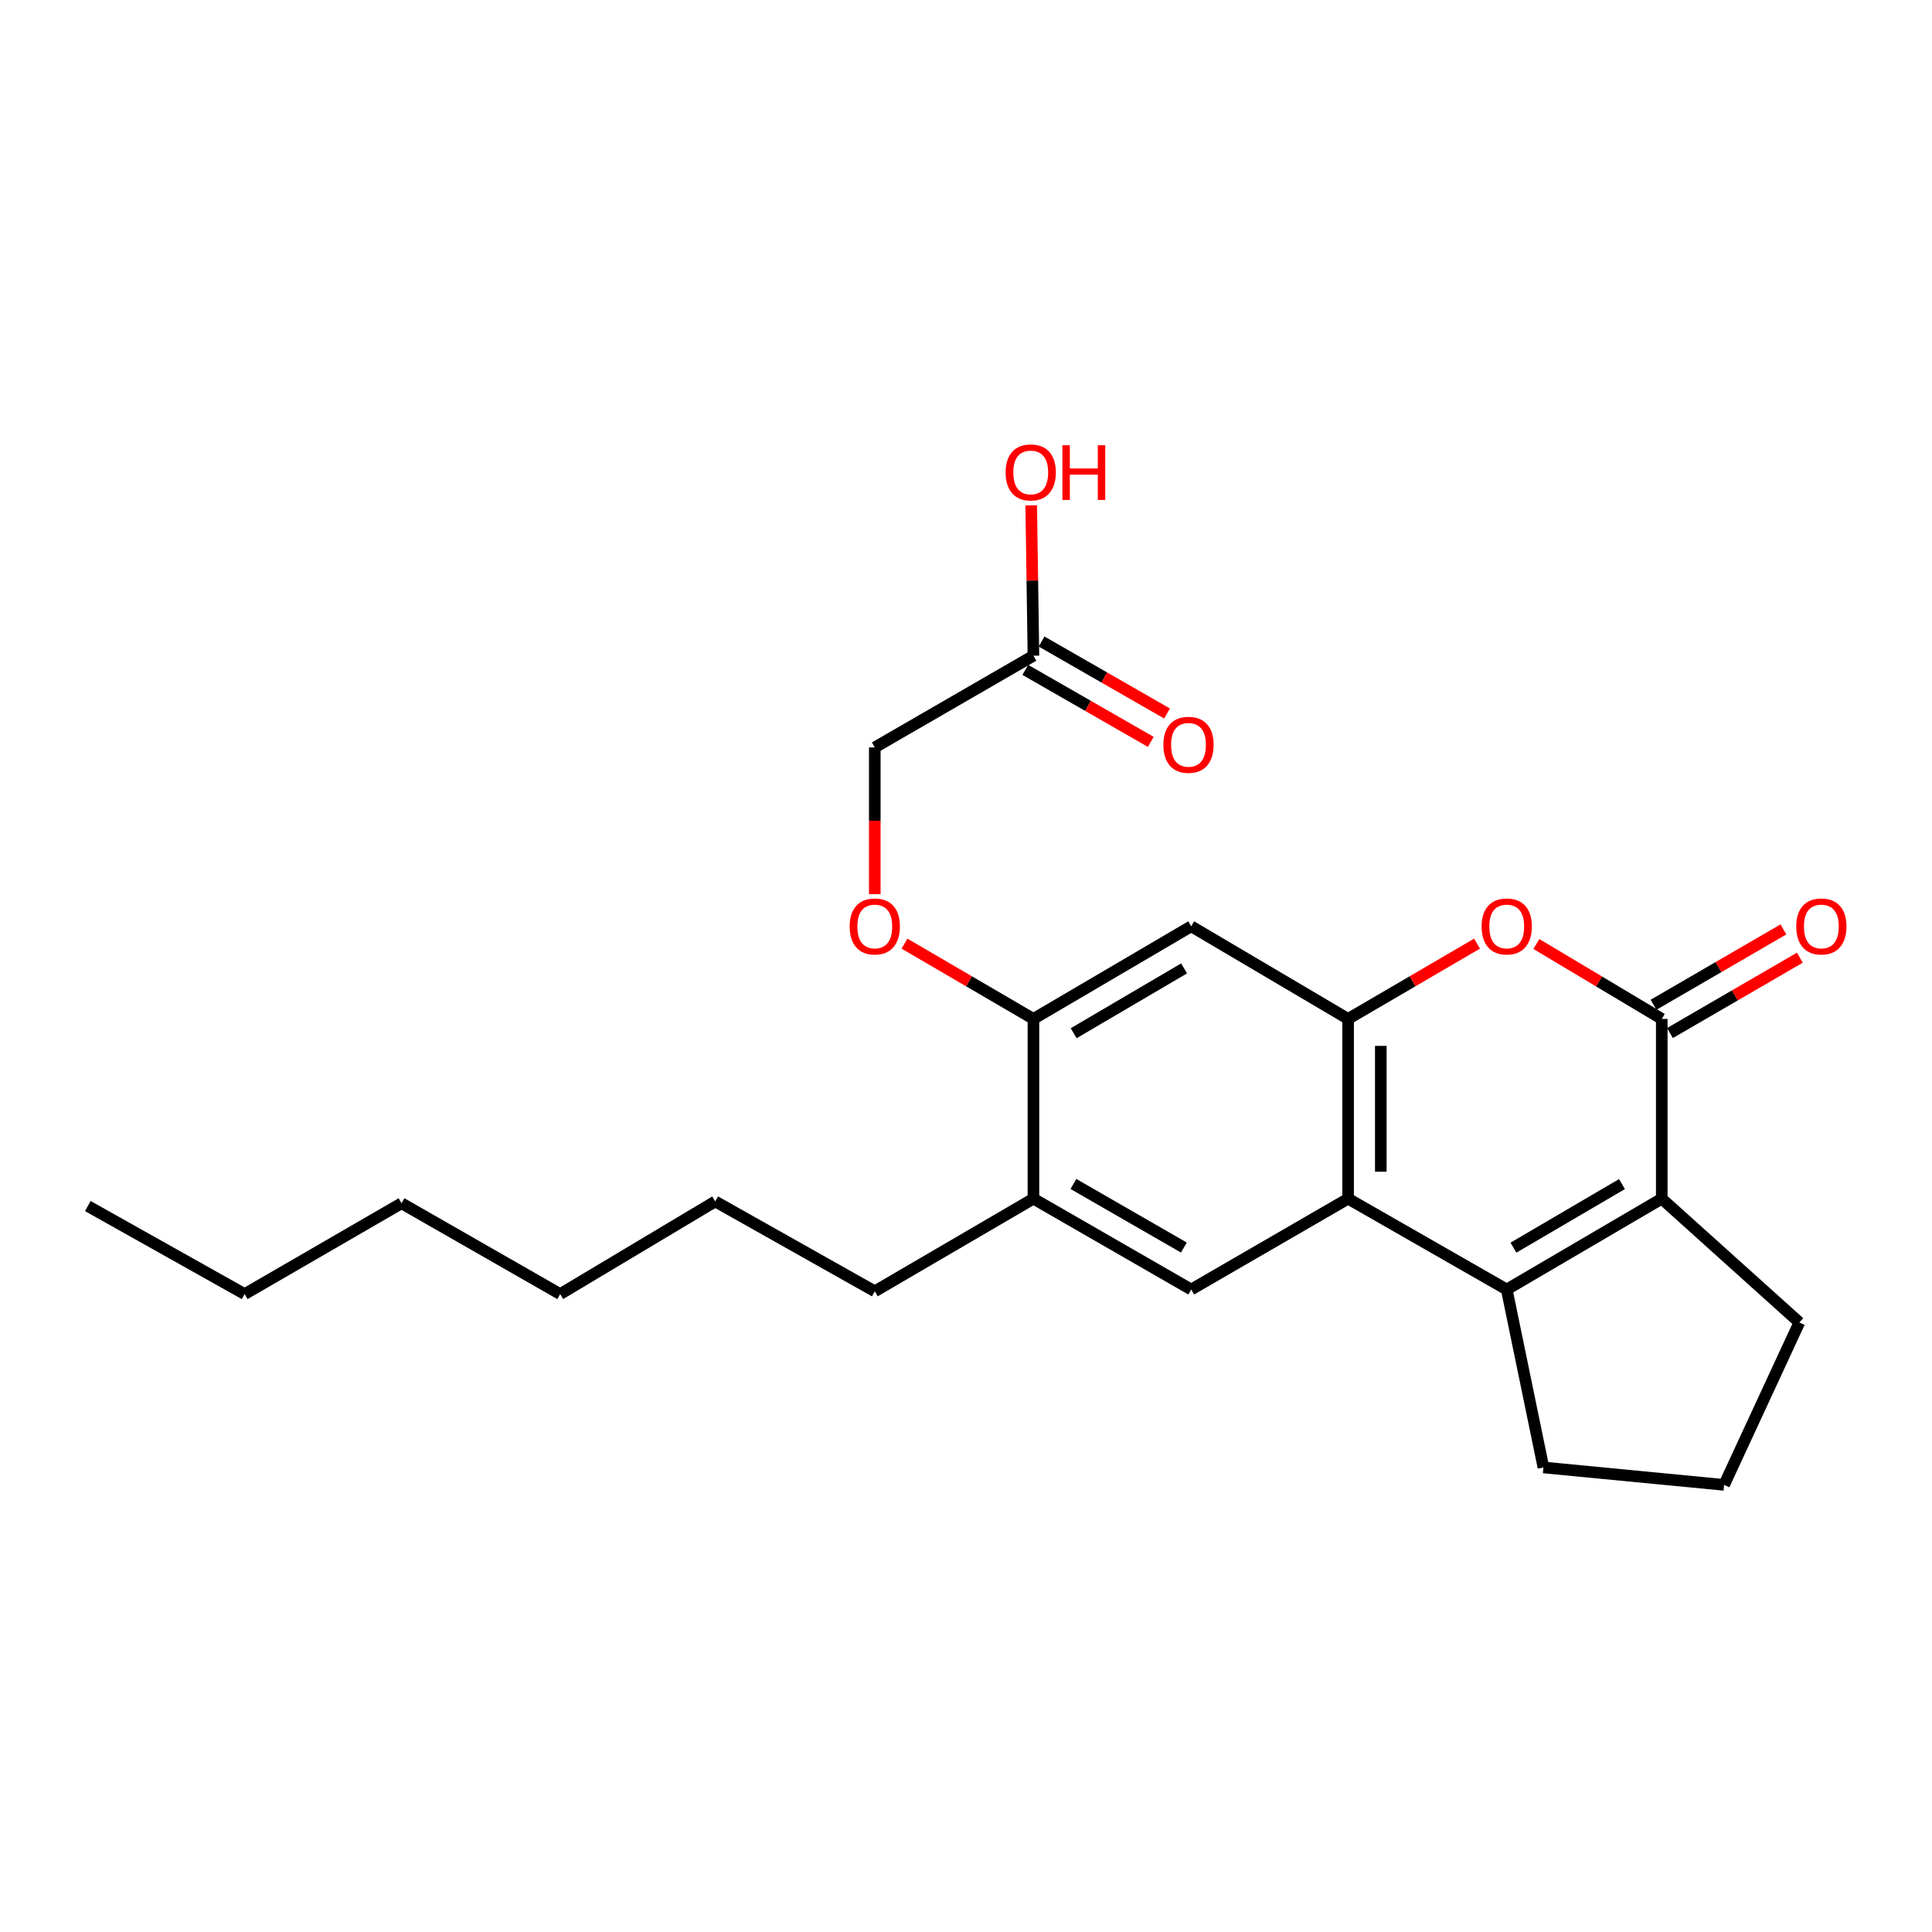 <?xml version='1.0' encoding='iso-8859-1'?>
<svg version='1.1' baseProfile='full'
              xmlns='http://www.w3.org/2000/svg'
                      xmlns:rdkit='http://www.rdkit.org/xml'
                      xmlns:xlink='http://www.w3.org/1999/xlink'
                  xml:space='preserve'
width='1000px' height='1000px' viewBox='0 0 1000 1000'>
<!-- END OF HEADER -->
<rect style='opacity:1.0;fill:#FFFFFF;stroke:none' width='1000' height='1000' x='0' y='0'> </rect>
<path class='bond-1' d='M 779.882,667.446 L 697.773,620.433' style='fill:none;fill-rule:evenodd;stroke:#000000;stroke-width:6px;stroke-linecap:butt;stroke-linejoin:miter;stroke-opacity:1' />
<path class='bond-2' d='M 779.882,667.446 L 860.121,620.433' style='fill:none;fill-rule:evenodd;stroke:#000000;stroke-width:6px;stroke-linecap:butt;stroke-linejoin:miter;stroke-opacity:1' />
<path class='bond-2' d='M 783.361,645.788 L 839.528,612.879' style='fill:none;fill-rule:evenodd;stroke:#000000;stroke-width:6px;stroke-linecap:butt;stroke-linejoin:miter;stroke-opacity:1' />
<path class='bond-14' d='M 779.882,667.446 L 798.879,759.552' style='fill:none;fill-rule:evenodd;stroke:#000000;stroke-width:6px;stroke-linecap:butt;stroke-linejoin:miter;stroke-opacity:1' />
<path class='bond-0' d='M 860.121,527.386 L 860.121,620.433' style='fill:none;fill-rule:evenodd;stroke:#000000;stroke-width:6px;stroke-linecap:butt;stroke-linejoin:miter;stroke-opacity:1' />
<path class='bond-4' d='M 860.121,527.386 L 827.67,508' style='fill:none;fill-rule:evenodd;stroke:#000000;stroke-width:6px;stroke-linecap:butt;stroke-linejoin:miter;stroke-opacity:1' />
<path class='bond-4' d='M 827.67,508 L 795.219,488.614' style='fill:none;fill-rule:evenodd;stroke:#FF0000;stroke-width:6px;stroke-linecap:butt;stroke-linejoin:miter;stroke-opacity:1' />
<path class='bond-10' d='M 864.369,534.707 L 897.979,515.204' style='fill:none;fill-rule:evenodd;stroke:#000000;stroke-width:6px;stroke-linecap:butt;stroke-linejoin:miter;stroke-opacity:1' />
<path class='bond-10' d='M 897.979,515.204 L 931.589,495.701' style='fill:none;fill-rule:evenodd;stroke:#FF0000;stroke-width:6px;stroke-linecap:butt;stroke-linejoin:miter;stroke-opacity:1' />
<path class='bond-10' d='M 855.873,520.065 L 889.483,500.562' style='fill:none;fill-rule:evenodd;stroke:#000000;stroke-width:6px;stroke-linecap:butt;stroke-linejoin:miter;stroke-opacity:1' />
<path class='bond-10' d='M 889.483,500.562 L 923.094,481.06' style='fill:none;fill-rule:evenodd;stroke:#FF0000;stroke-width:6px;stroke-linecap:butt;stroke-linejoin:miter;stroke-opacity:1' />
<path class='bond-3' d='M 697.773,620.433 L 697.773,527.386' style='fill:none;fill-rule:evenodd;stroke:#000000;stroke-width:6px;stroke-linecap:butt;stroke-linejoin:miter;stroke-opacity:1' />
<path class='bond-3' d='M 714.701,606.476 L 714.701,541.343' style='fill:none;fill-rule:evenodd;stroke:#000000;stroke-width:6px;stroke-linecap:butt;stroke-linejoin:miter;stroke-opacity:1' />
<path class='bond-5' d='M 697.773,620.433 L 616.566,667.446' style='fill:none;fill-rule:evenodd;stroke:#000000;stroke-width:6px;stroke-linecap:butt;stroke-linejoin:miter;stroke-opacity:1' />
<path class='bond-15' d='M 860.121,620.433 L 931.341,684.515' style='fill:none;fill-rule:evenodd;stroke:#000000;stroke-width:6px;stroke-linecap:butt;stroke-linejoin:miter;stroke-opacity:1' />
<path class='bond-6' d='M 697.773,527.386 L 616.566,479.452' style='fill:none;fill-rule:evenodd;stroke:#000000;stroke-width:6px;stroke-linecap:butt;stroke-linejoin:miter;stroke-opacity:1' />
<path class='bond-25' d='M 697.773,527.386 L 731.139,507.907' style='fill:none;fill-rule:evenodd;stroke:#000000;stroke-width:6px;stroke-linecap:butt;stroke-linejoin:miter;stroke-opacity:1' />
<path class='bond-25' d='M 731.139,507.907 L 764.506,488.428' style='fill:none;fill-rule:evenodd;stroke:#FF0000;stroke-width:6px;stroke-linecap:butt;stroke-linejoin:miter;stroke-opacity:1' />
<path class='bond-8' d='M 616.566,667.446 L 534.907,620.433' style='fill:none;fill-rule:evenodd;stroke:#000000;stroke-width:6px;stroke-linecap:butt;stroke-linejoin:miter;stroke-opacity:1' />
<path class='bond-8' d='M 612.763,645.723 L 555.602,612.815' style='fill:none;fill-rule:evenodd;stroke:#000000;stroke-width:6px;stroke-linecap:butt;stroke-linejoin:miter;stroke-opacity:1' />
<path class='bond-26' d='M 616.566,479.452 L 534.907,527.386' style='fill:none;fill-rule:evenodd;stroke:#000000;stroke-width:6px;stroke-linecap:butt;stroke-linejoin:miter;stroke-opacity:1' />
<path class='bond-26' d='M 612.886,501.24 L 555.725,534.794' style='fill:none;fill-rule:evenodd;stroke:#000000;stroke-width:6px;stroke-linecap:butt;stroke-linejoin:miter;stroke-opacity:1' />
<path class='bond-7' d='M 534.907,527.386 L 534.907,620.433' style='fill:none;fill-rule:evenodd;stroke:#000000;stroke-width:6px;stroke-linecap:butt;stroke-linejoin:miter;stroke-opacity:1' />
<path class='bond-11' d='M 534.907,527.386 L 501.536,507.907' style='fill:none;fill-rule:evenodd;stroke:#000000;stroke-width:6px;stroke-linecap:butt;stroke-linejoin:miter;stroke-opacity:1' />
<path class='bond-11' d='M 501.536,507.907 L 468.165,488.427' style='fill:none;fill-rule:evenodd;stroke:#FF0000;stroke-width:6px;stroke-linecap:butt;stroke-linejoin:miter;stroke-opacity:1' />
<path class='bond-18' d='M 534.907,620.433 L 452.788,668.377' style='fill:none;fill-rule:evenodd;stroke:#000000;stroke-width:6px;stroke-linecap:butt;stroke-linejoin:miter;stroke-opacity:1' />
<path class='bond-9' d='M 534.907,339.392 L 452.788,386.865' style='fill:none;fill-rule:evenodd;stroke:#000000;stroke-width:6px;stroke-linecap:butt;stroke-linejoin:miter;stroke-opacity:1' />
<path class='bond-12' d='M 530.695,346.733 L 563.167,365.363' style='fill:none;fill-rule:evenodd;stroke:#000000;stroke-width:6px;stroke-linecap:butt;stroke-linejoin:miter;stroke-opacity:1' />
<path class='bond-12' d='M 563.167,365.363 L 595.639,383.992' style='fill:none;fill-rule:evenodd;stroke:#FF0000;stroke-width:6px;stroke-linecap:butt;stroke-linejoin:miter;stroke-opacity:1' />
<path class='bond-12' d='M 539.119,332.05 L 571.591,350.679' style='fill:none;fill-rule:evenodd;stroke:#000000;stroke-width:6px;stroke-linecap:butt;stroke-linejoin:miter;stroke-opacity:1' />
<path class='bond-12' d='M 571.591,350.679 L 604.063,369.309' style='fill:none;fill-rule:evenodd;stroke:#FF0000;stroke-width:6px;stroke-linecap:butt;stroke-linejoin:miter;stroke-opacity:1' />
<path class='bond-16' d='M 534.907,339.392 L 534.333,300.485' style='fill:none;fill-rule:evenodd;stroke:#000000;stroke-width:6px;stroke-linecap:butt;stroke-linejoin:miter;stroke-opacity:1' />
<path class='bond-16' d='M 534.333,300.485 L 533.759,261.579' style='fill:none;fill-rule:evenodd;stroke:#FF0000;stroke-width:6px;stroke-linecap:butt;stroke-linejoin:miter;stroke-opacity:1' />
<path class='bond-13' d='M 452.788,462.817 L 452.788,424.841' style='fill:none;fill-rule:evenodd;stroke:#FF0000;stroke-width:6px;stroke-linecap:butt;stroke-linejoin:miter;stroke-opacity:1' />
<path class='bond-13' d='M 452.788,424.841 L 452.788,386.865' style='fill:none;fill-rule:evenodd;stroke:#000000;stroke-width:6px;stroke-linecap:butt;stroke-linejoin:miter;stroke-opacity:1' />
<path class='bond-17' d='M 798.879,759.552 L 892.397,768.571' style='fill:none;fill-rule:evenodd;stroke:#000000;stroke-width:6px;stroke-linecap:butt;stroke-linejoin:miter;stroke-opacity:1' />
<path class='bond-24' d='M 931.341,684.515 L 892.397,768.571' style='fill:none;fill-rule:evenodd;stroke:#000000;stroke-width:6px;stroke-linecap:butt;stroke-linejoin:miter;stroke-opacity:1' />
<path class='bond-19' d='M 452.788,668.377 L 370.189,621.862' style='fill:none;fill-rule:evenodd;stroke:#000000;stroke-width:6px;stroke-linecap:butt;stroke-linejoin:miter;stroke-opacity:1' />
<path class='bond-22' d='M 370.189,621.862 L 289.95,669.816' style='fill:none;fill-rule:evenodd;stroke:#000000;stroke-width:6px;stroke-linecap:butt;stroke-linejoin:miter;stroke-opacity:1' />
<path class='bond-20' d='M 126.633,669.816 L 207.831,622.803' style='fill:none;fill-rule:evenodd;stroke:#000000;stroke-width:6px;stroke-linecap:butt;stroke-linejoin:miter;stroke-opacity:1' />
<path class='bond-23' d='M 126.633,669.816 L 45.455,624.251' style='fill:none;fill-rule:evenodd;stroke:#000000;stroke-width:6px;stroke-linecap:butt;stroke-linejoin:miter;stroke-opacity:1' />
<path class='bond-21' d='M 207.831,622.803 L 289.95,669.816' style='fill:none;fill-rule:evenodd;stroke:#000000;stroke-width:6px;stroke-linecap:butt;stroke-linejoin:miter;stroke-opacity:1' />
<path  class='atom-5' d='M 766.882 479.532
Q 766.882 472.732, 770.242 468.932
Q 773.602 465.132, 779.882 465.132
Q 786.162 465.132, 789.522 468.932
Q 792.882 472.732, 792.882 479.532
Q 792.882 486.412, 789.482 490.332
Q 786.082 494.212, 779.882 494.212
Q 773.642 494.212, 770.242 490.332
Q 766.882 486.452, 766.882 479.532
M 779.882 491.012
Q 784.202 491.012, 786.522 488.132
Q 788.882 485.212, 788.882 479.532
Q 788.882 473.972, 786.522 471.172
Q 784.202 468.332, 779.882 468.332
Q 775.562 468.332, 773.202 471.132
Q 770.882 473.932, 770.882 479.532
Q 770.882 485.252, 773.202 488.132
Q 775.562 491.012, 779.882 491.012
' fill='#FF0000'/>
<path  class='atom-11' d='M 929.729 479.532
Q 929.729 472.732, 933.089 468.932
Q 936.449 465.132, 942.729 465.132
Q 949.009 465.132, 952.369 468.932
Q 955.729 472.732, 955.729 479.532
Q 955.729 486.412, 952.329 490.332
Q 948.929 494.212, 942.729 494.212
Q 936.489 494.212, 933.089 490.332
Q 929.729 486.452, 929.729 479.532
M 942.729 491.012
Q 947.049 491.012, 949.369 488.132
Q 951.729 485.212, 951.729 479.532
Q 951.729 473.972, 949.369 471.172
Q 947.049 468.332, 942.729 468.332
Q 938.409 468.332, 936.049 471.132
Q 933.729 473.932, 933.729 479.532
Q 933.729 485.252, 936.049 488.132
Q 938.409 491.012, 942.729 491.012
' fill='#FF0000'/>
<path  class='atom-12' d='M 439.788 479.532
Q 439.788 472.732, 443.148 468.932
Q 446.508 465.132, 452.788 465.132
Q 459.068 465.132, 462.428 468.932
Q 465.788 472.732, 465.788 479.532
Q 465.788 486.412, 462.388 490.332
Q 458.988 494.212, 452.788 494.212
Q 446.548 494.212, 443.148 490.332
Q 439.788 486.452, 439.788 479.532
M 452.788 491.012
Q 457.108 491.012, 459.428 488.132
Q 461.788 485.212, 461.788 479.532
Q 461.788 473.972, 459.428 471.172
Q 457.108 468.332, 452.788 468.332
Q 448.468 468.332, 446.108 471.132
Q 443.788 473.932, 443.788 479.532
Q 443.788 485.252, 446.108 488.132
Q 448.468 491.012, 452.788 491.012
' fill='#FF0000'/>
<path  class='atom-13' d='M 602.164 385.516
Q 602.164 378.716, 605.524 374.916
Q 608.884 371.116, 615.164 371.116
Q 621.444 371.116, 624.804 374.916
Q 628.164 378.716, 628.164 385.516
Q 628.164 392.396, 624.764 396.316
Q 621.364 400.196, 615.164 400.196
Q 608.924 400.196, 605.524 396.316
Q 602.164 392.436, 602.164 385.516
M 615.164 396.996
Q 619.484 396.996, 621.804 394.116
Q 624.164 391.196, 624.164 385.516
Q 624.164 379.956, 621.804 377.156
Q 619.484 374.316, 615.164 374.316
Q 610.844 374.316, 608.484 377.116
Q 606.164 379.916, 606.164 385.516
Q 606.164 391.236, 608.484 394.116
Q 610.844 396.996, 615.164 396.996
' fill='#FF0000'/>
<path  class='atom-17' d='M 520.506 244.525
Q 520.506 237.725, 523.866 233.925
Q 527.226 230.125, 533.506 230.125
Q 539.786 230.125, 543.146 233.925
Q 546.506 237.725, 546.506 244.525
Q 546.506 251.405, 543.106 255.325
Q 539.706 259.205, 533.506 259.205
Q 527.266 259.205, 523.866 255.325
Q 520.506 251.445, 520.506 244.525
M 533.506 256.005
Q 537.826 256.005, 540.146 253.125
Q 542.506 250.205, 542.506 244.525
Q 542.506 238.965, 540.146 236.165
Q 537.826 233.325, 533.506 233.325
Q 529.186 233.325, 526.826 236.125
Q 524.506 238.925, 524.506 244.525
Q 524.506 250.245, 526.826 253.125
Q 529.186 256.005, 533.506 256.005
' fill='#FF0000'/>
<path  class='atom-17' d='M 549.906 230.445
L 553.746 230.445
L 553.746 242.485
L 568.226 242.485
L 568.226 230.445
L 572.066 230.445
L 572.066 258.765
L 568.226 258.765
L 568.226 245.685
L 553.746 245.685
L 553.746 258.765
L 549.906 258.765
L 549.906 230.445
' fill='#FF0000'/>
</svg>

